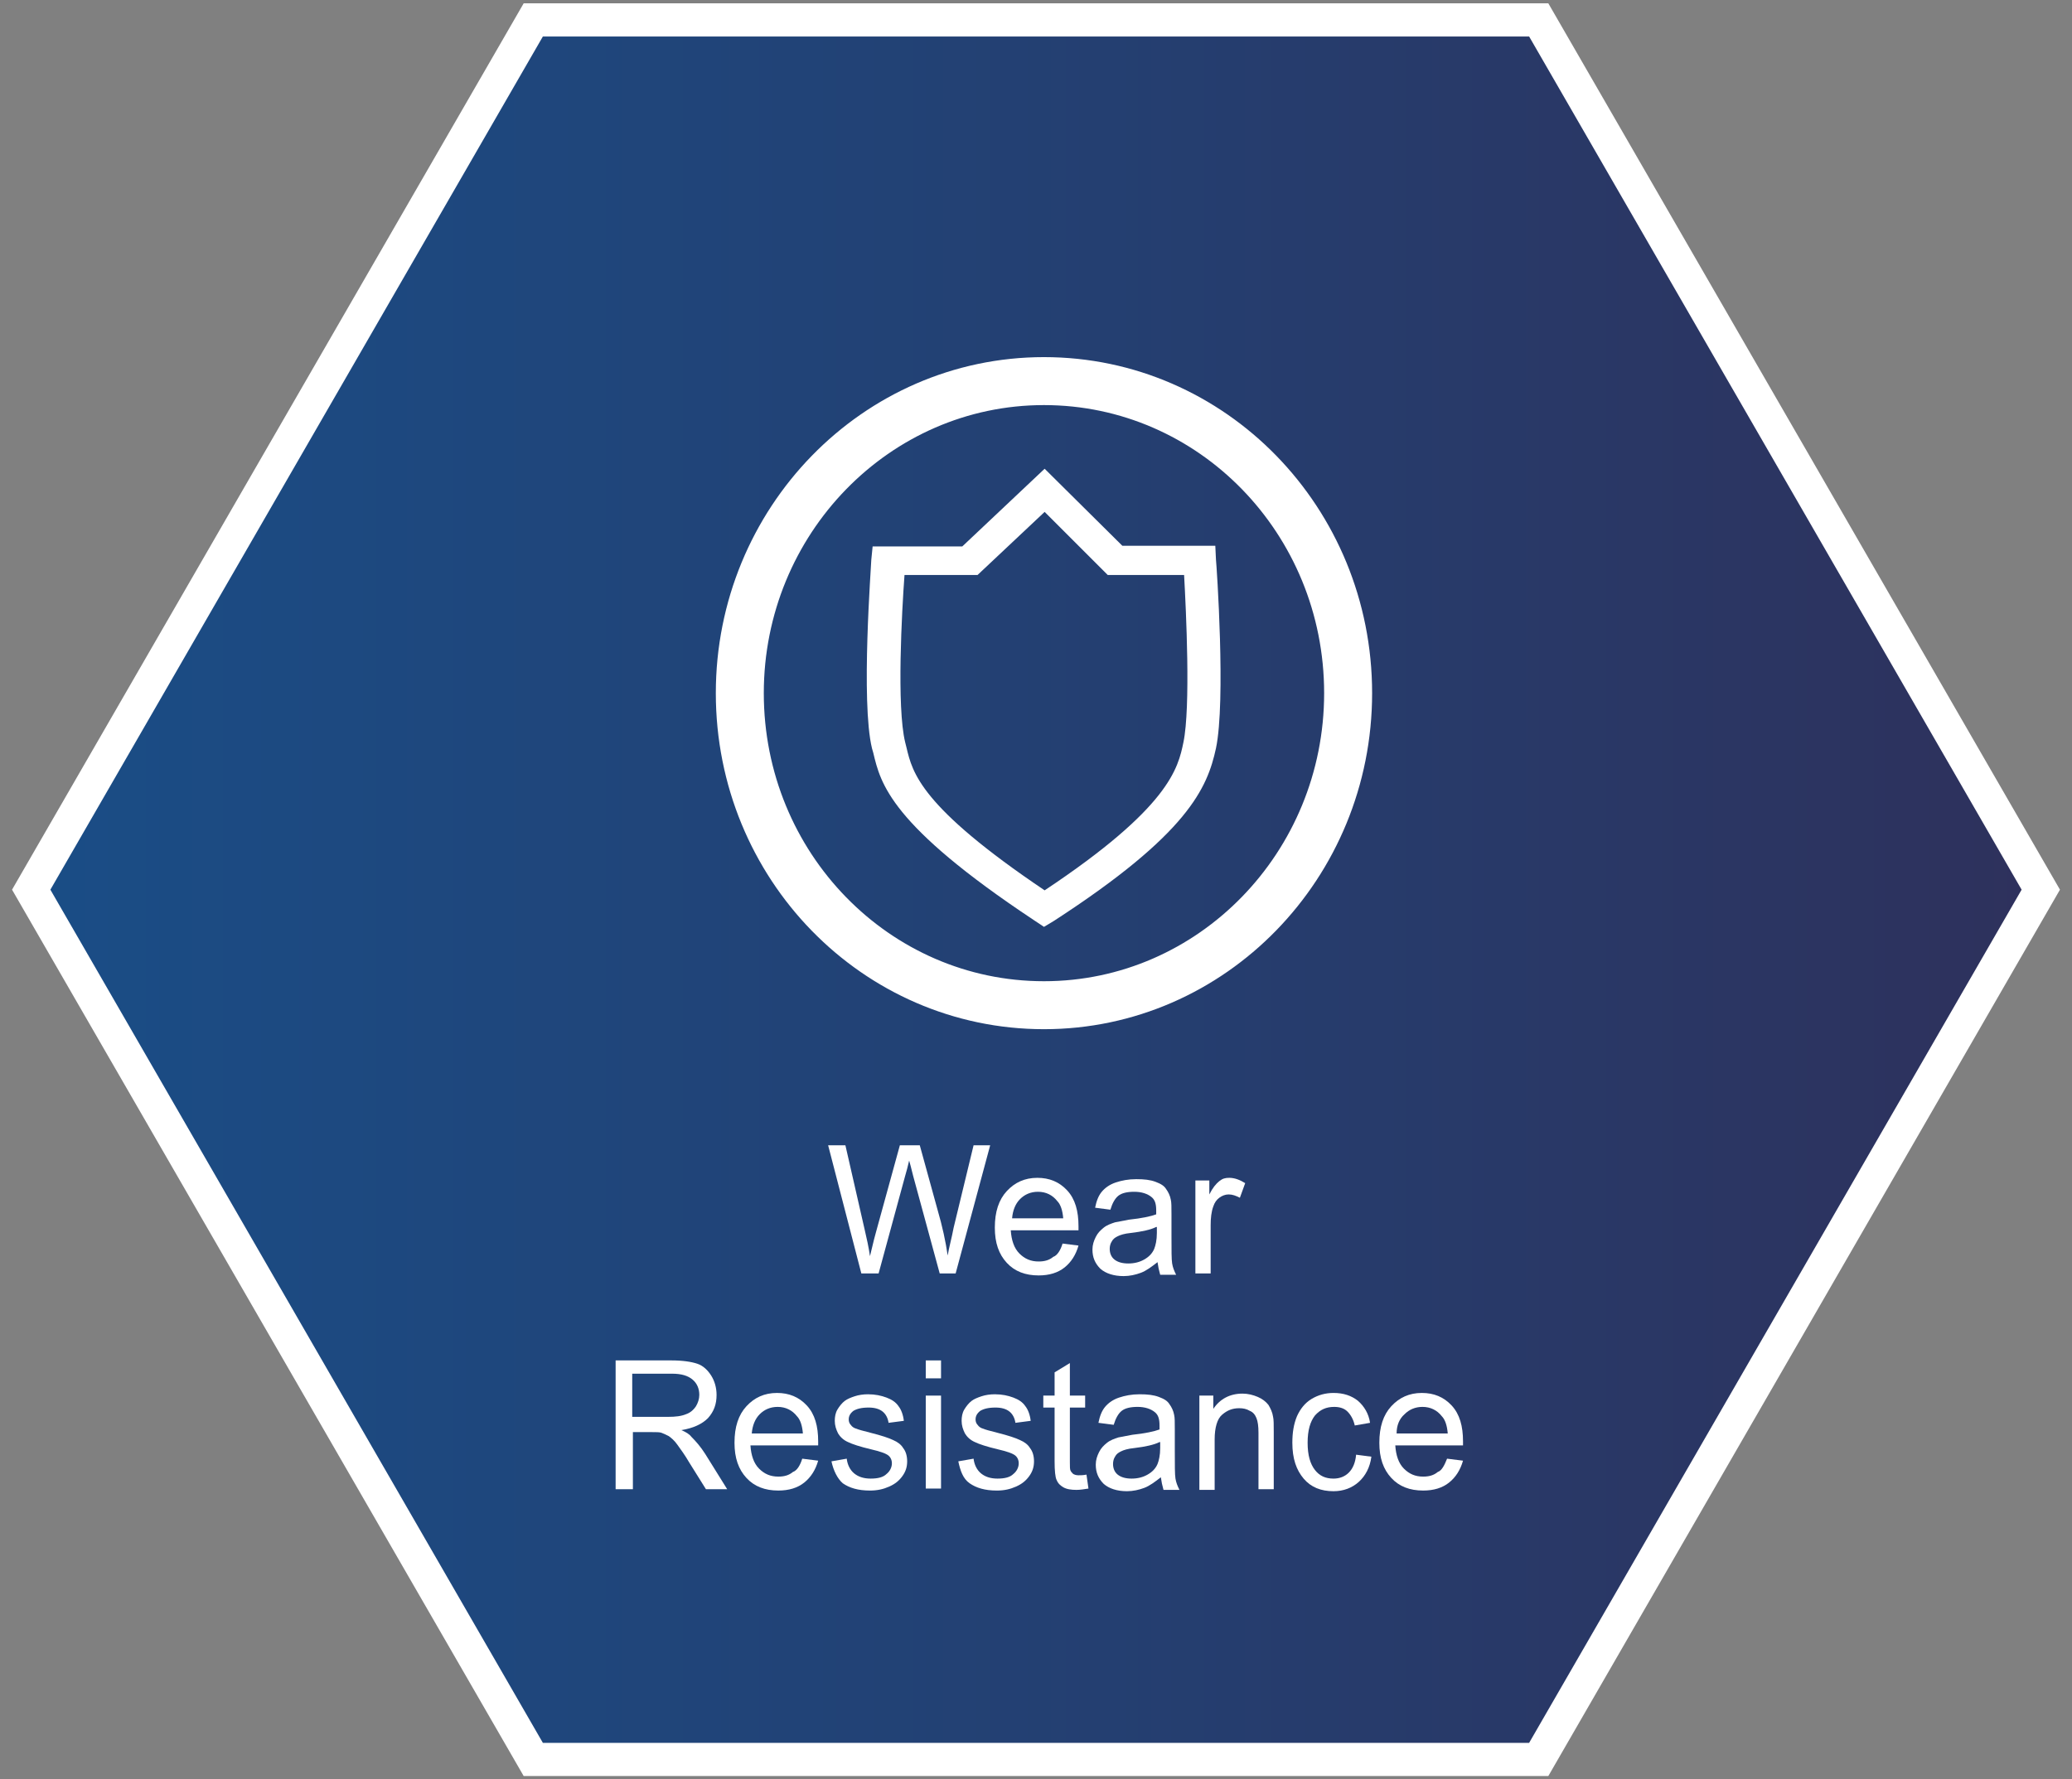 <?xml version="1.0" encoding="utf-8"?>
<!-- Generator: Adobe Illustrator 28.3.0, SVG Export Plug-In . SVG Version: 6.00 Build 0)  -->
<svg version="1.0" id="圖層_1" xmlns="http://www.w3.org/2000/svg" xmlns:xlink="http://www.w3.org/1999/xlink" x="0px" y="0px"
	 viewBox="0 0 312 268" style="enable-background:new 0 0 312 268;" xml:space="preserve">
<rect x="0" y="0" width="312" height="268" fill="#808080" stroke="none"/>
<style type="text/css">
	.st0{fill:url(#SVGID_1_);stroke:#FFFFFF;stroke-width:5;stroke-miterlimit:10;}
	.st1{fill:none;stroke:#FFFFFF;stroke-width:7.225;stroke-miterlimit:10;}
	.st2{fill:#FFFFFF;}
	.st3{enable-background:new    ;}
	.st4{display:none;}
</style>
<g id="_x31_">
	<g>
		<g>
			
				<linearGradient id="SVGID_1_" gradientUnits="userSpaceOnUse" x1="-2672.321" y1="4.069" x2="-2369.721" y2="4.069" gradientTransform="matrix(-1 0 0 1 -2365.021 129.931)">
				<stop  offset="0" style="stop-color:#2E315C"/>
				<stop  offset="0.466" style="stop-color:#243F71"/>
				<stop  offset="1" style="stop-color:#1A4D86"/>
			</linearGradient>
			<polygon class="st0" points="80.3,265 231.7,265 307.3,134 231.7,3 80.3,3 4.7,134 			"/>
		</g>
		<g>
			<path class="st1" d="M203,104.4c0,25.9-20.5,47-45.8,47s-45.8-21-45.8-47c0-25.9,20.5-47,45.8-47C182.5,57.4,203,78.4,203,104.4z
				"/>
			<g>
				<g id="Shield_2_">
					<g>
						<path class="st2" d="M157.2,139.6l-1.5-1c-21.7-14.4-23.1-20.6-24.2-25.2l-0.2-0.7c-1.7-7-0.1-27.6-0.1-28.4l0.2-2h13.5
							l12.4-11.7L169,82.2h14l0.1,2.1c0.1,0.9,1.5,21.3,0,28.4c-1.3,6-4.2,12.9-24.4,26L157.2,139.6z M136.2,86.6
							c-0.4,5.4-1.2,19.9,0.1,25.2l0.2,0.8c0.9,3.8,2.1,8.9,20.8,21.5c18.8-12.5,20.1-18.4,20.9-22.3c1.1-5.3,0.4-19.8,0.1-25.2
							h-11.5l-9.5-9.5l-10.1,9.5C147.2,86.6,136.2,86.6,136.2,86.6z"/>
					</g>
				</g>
			</g>
		</g>
	</g>
	<g class="st3">
		<path class="st2" d="M129.7,191.8l-5-19.3h2.6l2.9,12.7c0.3,1.3,0.6,2.6,0.8,4c0.5-2.1,0.8-3.3,0.9-3.6l3.6-13.1h3l2.7,9.8
			c0.7,2.4,1.2,4.7,1.5,6.8c0.2-1.2,0.6-2.6,0.9-4.2l3-12.4h2.5l-5.2,19.3h-2.4l-4-14.7c-0.3-1.2-0.5-2-0.6-2.3
			c-0.2,0.9-0.4,1.6-0.6,2.3l-4,14.7H129.7z"/>
		<path class="st2" d="M160,187.3l2.4,0.3c-0.4,1.4-1.1,2.5-2.1,3.3c-1,0.8-2.3,1.2-3.9,1.2c-2,0-3.6-0.6-4.8-1.9
			c-1.2-1.3-1.8-3-1.8-5.3c0-2.4,0.6-4.2,1.8-5.5s2.7-2,4.6-2c1.8,0,3.3,0.6,4.5,1.9c1.2,1.3,1.7,3.1,1.7,5.4c0,0.1,0,0.4,0,0.6
			h-10.2c0.1,1.5,0.5,2.7,1.3,3.5c0.8,0.8,1.7,1.2,2.9,1.2c0.9,0,1.6-0.2,2.2-0.7C159.2,189.1,159.7,188.3,160,187.3z M152.4,183.5
			h7.7c-0.1-1.2-0.4-2.1-0.9-2.6c-0.7-0.9-1.7-1.4-2.9-1.4c-1.1,0-2,0.4-2.7,1.1C152.9,181.3,152.5,182.3,152.4,183.5z"/>
		<path class="st2" d="M174.3,190.1c-0.9,0.7-1.7,1.3-2.5,1.6c-0.8,0.3-1.7,0.5-2.6,0.5c-1.5,0-2.7-0.4-3.5-1.1
			c-0.8-0.8-1.2-1.7-1.2-2.9c0-0.7,0.2-1.3,0.5-1.9c0.3-0.6,0.7-1,1.2-1.4s1.1-0.6,1.7-0.8c0.5-0.1,1.1-0.2,2.1-0.4
			c1.9-0.2,3.3-0.5,4.1-0.8c0-0.3,0-0.5,0-0.6c0-1-0.2-1.6-0.7-2c-0.6-0.5-1.5-0.8-2.6-0.8c-1.1,0-1.9,0.2-2.4,0.6
			c-0.5,0.4-0.9,1.1-1.2,2.1l-2.3-0.3c0.2-1,0.5-1.8,1-2.4c0.5-0.6,1.2-1.1,2.1-1.4c0.9-0.3,1.9-0.5,3.1-0.5c1.2,0,2.1,0.1,2.9,0.4
			s1.3,0.6,1.6,1.1c0.3,0.4,0.6,1,0.7,1.6c0.1,0.4,0.1,1.1,0.1,2.2v3.2c0,2.2,0,3.6,0.1,4.2c0.1,0.6,0.3,1.1,0.6,1.7h-2.4
			C174.5,191.3,174.4,190.8,174.3,190.1z M174.1,184.8c-0.8,0.4-2.1,0.7-3.8,0.9c-1,0.1-1.6,0.3-2,0.5c-0.4,0.2-0.7,0.4-0.9,0.8
			c-0.2,0.3-0.3,0.7-0.3,1.1c0,0.6,0.2,1.2,0.7,1.6s1.2,0.6,2.1,0.6c0.9,0,1.7-0.2,2.4-0.6c0.7-0.4,1.2-0.9,1.5-1.6
			c0.2-0.5,0.4-1.3,0.4-2.4V184.8z"/>
		<path class="st2" d="M180,191.8v-14h2.1v2.1c0.5-1,1-1.6,1.5-2s0.9-0.5,1.5-0.5c0.8,0,1.6,0.3,2.4,0.8l-0.8,2.2
			c-0.6-0.3-1.1-0.5-1.7-0.5c-0.5,0-1,0.2-1.4,0.5c-0.4,0.3-0.7,0.7-0.9,1.3c-0.3,0.8-0.4,1.8-0.4,2.8v7.3H180z"/>
	</g>
	<g class="st3">
		<path class="st2" d="M92.7,224.2v-19.3h8.4c1.7,0,3,0.2,3.9,0.5c0.9,0.3,1.6,1,2.1,1.8s0.8,1.8,0.8,2.9c0,1.4-0.4,2.5-1.3,3.5
			c-0.9,0.9-2.2,1.5-4,1.8c0.7,0.3,1.2,0.6,1.5,1c0.7,0.7,1.4,1.5,2.1,2.6l3.3,5.3h-3.2l-2.5-4c-0.7-1.2-1.3-2-1.8-2.7
			s-0.9-1-1.3-1.3c-0.4-0.2-0.8-0.4-1.1-0.5c-0.3-0.1-0.7-0.1-1.4-0.1h-2.9v8.6H92.7z M95.2,213.4h5.4c1.1,0,2-0.1,2.7-0.4
			c0.6-0.2,1.1-0.6,1.5-1.2c0.3-0.5,0.5-1.1,0.5-1.7c0-0.9-0.3-1.7-1-2.3c-0.7-0.6-1.7-0.9-3.1-0.9h-6V213.4z"/>
		<path class="st2" d="M120.8,219.7l2.4,0.3c-0.4,1.4-1.1,2.5-2.1,3.3s-2.3,1.2-3.9,1.2c-2,0-3.6-0.6-4.8-1.9
			c-1.2-1.3-1.8-3-1.8-5.3c0-2.4,0.6-4.2,1.8-5.5s2.7-2,4.6-2c1.8,0,3.3,0.6,4.5,1.9c1.2,1.3,1.7,3.1,1.7,5.4c0,0.1,0,0.4,0,0.6
			h-10.2c0.1,1.5,0.5,2.7,1.3,3.5c0.8,0.8,1.7,1.2,2.9,1.2c0.9,0,1.6-0.2,2.2-0.7C120,221.5,120.5,220.7,120.8,219.7z M113.2,215.9
			h7.7c-0.1-1.2-0.4-2.1-0.9-2.6c-0.7-0.9-1.7-1.4-2.9-1.4c-1.1,0-2,0.4-2.7,1.1C113.7,213.7,113.3,214.7,113.2,215.9z"/>
		<path class="st2" d="M125.2,220.1l2.3-0.4c0.1,0.9,0.5,1.7,1.1,2.2c0.6,0.5,1.4,0.8,2.5,0.8c1.1,0,1.9-0.2,2.4-0.7
			c0.5-0.4,0.8-1,0.8-1.6c0-0.5-0.2-1-0.7-1.3c-0.3-0.2-1.1-0.5-2.4-0.8c-1.7-0.4-2.9-0.8-3.5-1.1c-0.7-0.3-1.2-0.8-1.5-1.3
			c-0.3-0.6-0.5-1.2-0.5-1.9c0-0.6,0.1-1.2,0.4-1.7c0.3-0.5,0.7-1,1.1-1.3c0.4-0.3,0.9-0.5,1.5-0.7c0.6-0.2,1.3-0.3,2-0.3
			c1.1,0,2,0.2,2.8,0.5c0.8,0.3,1.4,0.7,1.8,1.3c0.4,0.5,0.7,1.3,0.8,2.2l-2.3,0.3c-0.1-0.7-0.4-1.3-0.9-1.7s-1.2-0.6-2.1-0.6
			c-1.1,0-1.8,0.2-2.3,0.5c-0.5,0.4-0.7,0.8-0.7,1.3c0,0.3,0.1,0.6,0.3,0.8c0.2,0.3,0.5,0.5,0.9,0.6c0.2,0.1,0.9,0.3,2.1,0.6
			c1.6,0.4,2.8,0.8,3.4,1.1c0.7,0.3,1.2,0.7,1.5,1.2c0.4,0.5,0.6,1.2,0.6,2c0,0.8-0.2,1.5-0.7,2.2c-0.5,0.7-1.1,1.2-2,1.6
			c-0.9,0.4-1.8,0.6-2.9,0.6c-1.8,0-3.1-0.4-4.1-1.1C126.1,222.7,125.5,221.5,125.2,220.1z"/>
		<path class="st2" d="M139.4,207.6v-2.7h2.3v2.7H139.4z M139.4,224.2v-14h2.3v14H139.4z"/>
		<path class="st2" d="M144.3,220.1l2.3-0.4c0.1,0.9,0.5,1.7,1.1,2.2c0.6,0.5,1.4,0.8,2.5,0.8c1.1,0,1.9-0.2,2.4-0.7
			c0.5-0.4,0.8-1,0.8-1.6c0-0.5-0.2-1-0.7-1.3c-0.3-0.2-1.1-0.5-2.4-0.8c-1.7-0.4-2.9-0.8-3.5-1.1c-0.7-0.3-1.2-0.8-1.5-1.3
			c-0.3-0.6-0.5-1.2-0.5-1.9c0-0.6,0.1-1.2,0.4-1.7c0.3-0.5,0.7-1,1.1-1.3c0.4-0.3,0.9-0.5,1.5-0.7c0.6-0.2,1.3-0.3,2-0.3
			c1.1,0,2,0.2,2.8,0.5c0.8,0.3,1.4,0.7,1.8,1.3c0.4,0.5,0.7,1.3,0.8,2.2l-2.3,0.3c-0.1-0.7-0.4-1.3-0.9-1.7s-1.2-0.6-2.1-0.6
			c-1.1,0-1.8,0.2-2.3,0.5c-0.5,0.4-0.7,0.8-0.7,1.3c0,0.3,0.1,0.6,0.3,0.8c0.2,0.3,0.5,0.5,0.9,0.6c0.2,0.1,0.9,0.3,2.1,0.6
			c1.6,0.4,2.8,0.8,3.4,1.1c0.7,0.3,1.2,0.7,1.5,1.2c0.4,0.5,0.6,1.2,0.6,2c0,0.8-0.2,1.5-0.7,2.2c-0.5,0.7-1.1,1.2-2,1.6
			c-0.9,0.4-1.8,0.6-2.9,0.6c-1.8,0-3.1-0.4-4.1-1.1S144.6,221.5,144.3,220.1z"/>
		<path class="st2" d="M163.6,222.1l0.3,2.1c-0.7,0.1-1.2,0.2-1.8,0.2c-0.8,0-1.5-0.1-2-0.4c-0.5-0.3-0.8-0.6-1-1.1
			c-0.2-0.4-0.3-1.4-0.3-2.8v-8.1h-1.7v-1.8h1.7v-3.5l2.3-1.4v4.9h2.3v1.8h-2.3v8.2c0,0.7,0,1.1,0.1,1.3c0.1,0.2,0.2,0.3,0.4,0.5
			c0.2,0.1,0.4,0.2,0.8,0.2C162.8,222.2,163.1,222.2,163.6,222.1z"/>
		<path class="st2" d="M174.8,222.5c-0.9,0.7-1.7,1.3-2.5,1.6c-0.8,0.3-1.7,0.5-2.6,0.5c-1.5,0-2.7-0.4-3.5-1.1
			c-0.8-0.8-1.2-1.7-1.2-2.9c0-0.7,0.2-1.3,0.5-1.9c0.3-0.6,0.7-1,1.2-1.4s1.1-0.6,1.7-0.8c0.5-0.1,1.1-0.2,2.1-0.4
			c1.9-0.2,3.3-0.5,4.1-0.8c0-0.3,0-0.5,0-0.6c0-1-0.2-1.6-0.7-2c-0.6-0.5-1.5-0.8-2.6-0.8c-1.1,0-1.9,0.2-2.4,0.6
			c-0.5,0.4-0.9,1.1-1.2,2.1l-2.3-0.3c0.2-1,0.5-1.8,1-2.4c0.5-0.6,1.2-1.1,2.1-1.4c0.9-0.3,1.9-0.5,3.1-0.5c1.2,0,2.1,0.1,2.9,0.4
			s1.3,0.6,1.6,1.1c0.3,0.4,0.6,1,0.7,1.6c0.1,0.4,0.1,1.1,0.1,2.2v3.2c0,2.2,0,3.6,0.1,4.2c0.1,0.6,0.3,1.1,0.6,1.7h-2.4
			C175,223.7,174.9,223.2,174.8,222.5z M174.6,217.2c-0.8,0.4-2.1,0.7-3.8,0.9c-1,0.1-1.6,0.3-2,0.5c-0.4,0.2-0.7,0.4-0.9,0.8
			c-0.2,0.3-0.3,0.7-0.3,1.1c0,0.6,0.2,1.2,0.7,1.6s1.2,0.6,2.1,0.6c0.9,0,1.7-0.2,2.4-0.6c0.7-0.4,1.2-0.9,1.5-1.6
			c0.2-0.5,0.4-1.3,0.4-2.4V217.2z"/>
		<path class="st2" d="M180.6,224.2v-14h2.1v2c1-1.5,2.5-2.3,4.4-2.3c0.8,0,1.6,0.2,2.3,0.5c0.7,0.3,1.2,0.7,1.6,1.2
			c0.3,0.5,0.6,1.1,0.7,1.8c0.1,0.4,0.1,1.2,0.1,2.3v8.6h-2.3v-8.5c0-1-0.1-1.7-0.3-2.2c-0.2-0.5-0.5-0.9-1-1.1
			c-0.5-0.3-1-0.4-1.6-0.4c-1,0-1.8,0.3-2.6,1c-0.7,0.6-1.1,1.9-1.1,3.7v7.6H180.6z"/>
		<path class="st2" d="M204.2,219.1l2.3,0.3c-0.2,1.6-0.9,2.9-1.9,3.8c-1,0.9-2.3,1.4-3.8,1.4c-1.9,0-3.4-0.6-4.5-1.9
			c-1.1-1.3-1.7-3-1.7-5.4c0-1.5,0.2-2.8,0.7-4c0.5-1.1,1.2-2,2.2-2.6c1-0.6,2.1-0.9,3.3-0.9c1.5,0,2.7,0.4,3.7,1.2
			c0.9,0.8,1.6,1.9,1.8,3.3l-2.3,0.4c-0.2-0.9-0.6-1.6-1.1-2.1s-1.2-0.7-2-0.7c-1.2,0-2.1,0.4-2.9,1.3c-0.7,0.9-1.1,2.2-1.1,4.1
			c0,1.9,0.4,3.2,1.1,4.1c0.7,0.9,1.6,1.3,2.8,1.3c0.9,0,1.7-0.3,2.3-0.9C203.7,221.2,204.1,220.3,204.2,219.1z"/>
		<path class="st2" d="M217.9,219.7l2.4,0.3c-0.4,1.4-1.1,2.5-2.1,3.3c-1,0.8-2.3,1.2-3.9,1.2c-2,0-3.6-0.6-4.8-1.9
			c-1.2-1.3-1.8-3-1.8-5.3c0-2.4,0.6-4.2,1.8-5.5s2.7-2,4.6-2c1.8,0,3.3,0.6,4.5,1.9c1.2,1.3,1.7,3.1,1.7,5.4c0,0.1,0,0.4,0,0.6
			h-10.2c0.1,1.5,0.5,2.7,1.3,3.5c0.8,0.8,1.7,1.2,2.9,1.2c0.9,0,1.6-0.2,2.2-0.7C217.1,221.5,217.5,220.7,217.9,219.7z
			 M210.3,215.9h7.7c-0.1-1.2-0.4-2.1-0.9-2.6c-0.7-0.9-1.7-1.4-2.9-1.4c-1.1,0-2,0.4-2.7,1.1C210.7,213.7,210.3,214.7,210.3,215.9z
			"/>
	</g>
</g>
<g id="圖層_2_00000142159278035837571220000002702841851921583252_" class="st4">
</g>
</svg>

